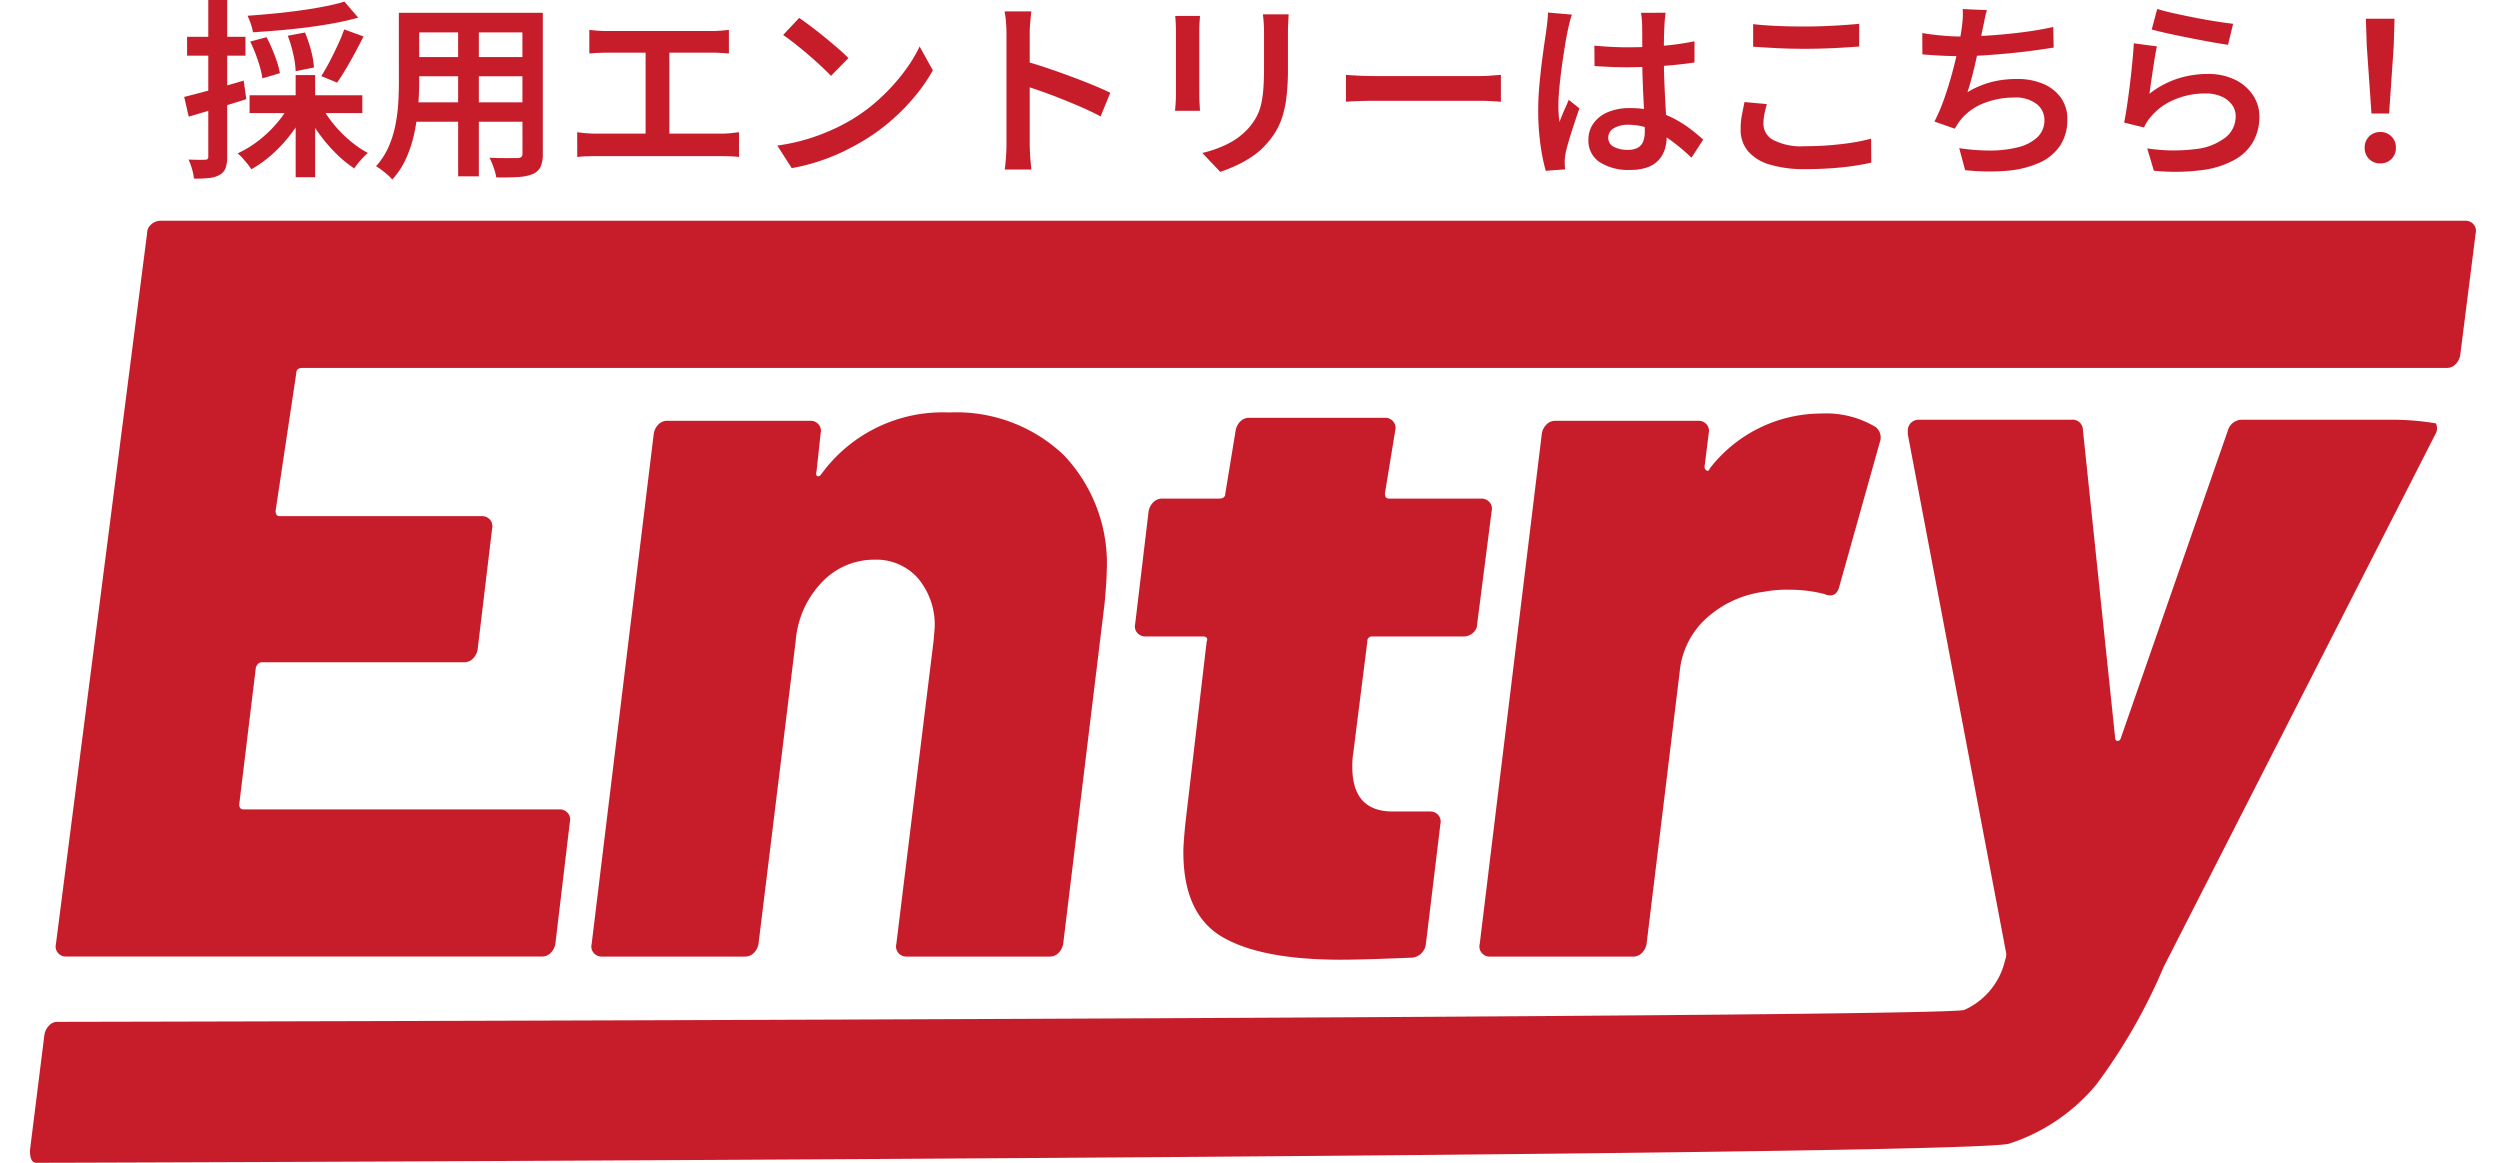 <svg xmlns="http://www.w3.org/2000/svg" xmlns:xlink="http://www.w3.org/1999/xlink" width="172" height="80" viewBox="0 0 172 80">
  <defs>
    <clipPath id="clip-path">
      <rect id="長方形_41346" data-name="長方形 41346" width="172" height="80" transform="translate(1183.762 673.001)" fill="#fff" stroke="#707070" stroke-width="1"/>
    </clipPath>
  </defs>
  <g id="マスクグループ_367" data-name="マスクグループ 367" transform="translate(-1183.762 -673.001)" clip-path="url(#clip-path)">
    <g id="グループ_64523" data-name="グループ 64523" transform="translate(1185.822 673.001)">
      <path id="パス_92898" data-name="パス 92898" d="M168.2-132.731a1.159,1.159,0,0,1-.321.606.825.825,0,0,1-.606.25H19.752q-.428,0-.428.357L17.9-122.036q0,.356.285.356h13.9a.713.713,0,0,1,.57.25.679.679,0,0,1,.143.606l-1,8.342a1.159,1.159,0,0,1-.321.606.825.825,0,0,1-.606.25h-13.9q-.285,0-.428.356L15.4-101.859q0,.356.285.356H37.434a.714.714,0,0,1,.57.25.679.679,0,0,1,.143.606l-1,8.413a1.159,1.159,0,0,1-.321.606.825.825,0,0,1-.606.25H3.5a.714.714,0,0,1-.57-.25.679.679,0,0,1-.143-.606l6.274-48.911a.777.777,0,0,1,.285-.606.949.949,0,0,1,.642-.25H168.553a.714.714,0,0,1,.57.25.679.679,0,0,1,.143.606ZM64.242-128.81a10.721,10.721,0,0,1,7.879,2.923,10.813,10.813,0,0,1,2.959,8.057q0,.57-.143,2.139L72.085-92.233a1.159,1.159,0,0,1-.321.606.825.825,0,0,1-.606.25H61.319a.714.714,0,0,1-.57-.25.679.679,0,0,1-.143-.606l2.567-20.891.071-.856A4.962,4.962,0,0,0,62.1-117.4a3.815,3.815,0,0,0-2.995-1.283,4.929,4.929,0,0,0-3.6,1.533,6.552,6.552,0,0,0-1.818,4.028L51.123-92.233a1.159,1.159,0,0,1-.321.606.825.825,0,0,1-.606.25H40.357a.714.714,0,0,1-.57-.25.679.679,0,0,1-.143-.606l4.278-35.151a1.159,1.159,0,0,1,.321-.606.825.825,0,0,1,.606-.25h9.839a.714.714,0,0,1,.57.25.679.679,0,0,1,.143.606l-.285,2.638q-.071.285.071.321t.285-.178A10.314,10.314,0,0,1,64.242-128.81Zm36.326,14.555a.777.777,0,0,1-.285.606.949.949,0,0,1-.642.25H93.367a.315.315,0,0,0-.356.356l-.961,7.619a5.382,5.382,0,0,0-.071,1q0,3.066,2.781,3.066h2.567a.714.714,0,0,1,.57.25.679.679,0,0,1,.143.606l-1,8.271a1.06,1.06,0,0,1-.927.927q-3.422.143-4.92.143-5.49,0-8.164-1.569t-2.674-5.847q0-.57.143-2l1.46-12.468q.143-.357-.285-.356H77.752a.714.714,0,0,1-.57-.25.679.679,0,0,1-.143-.606l.927-7.772a1.159,1.159,0,0,1,.321-.606.825.825,0,0,1,.606-.25h3.921q.428,0,.428-.356l.713-4.349a1.159,1.159,0,0,1,.321-.606.825.825,0,0,1,.606-.25h9.34a.713.713,0,0,1,.57.25.679.679,0,0,1,.143.606l-.713,4.349q0,.356.285.356h6.346a.714.714,0,0,1,.57.25.679.679,0,0,1,.143.606ZM124.2-128.738a6.629,6.629,0,0,1,3.779.927.916.916,0,0,1,.285,1.069l-2.781,9.911q-.214.856-1.069.5a9.664,9.664,0,0,0-2.353-.285,8.647,8.647,0,0,0-1.782.143,7.255,7.255,0,0,0-3.814,1.711,5.661,5.661,0,0,0-1.961,3.779l-2.282,18.752a1.159,1.159,0,0,1-.321.606.825.825,0,0,1-.606.25h-9.839a.714.714,0,0,1-.57-.25.679.679,0,0,1-.143-.606l4.278-35.151a1.159,1.159,0,0,1,.321-.606.825.825,0,0,1,.606-.25h9.839a.714.714,0,0,1,.57.25.679.679,0,0,1,.143.606l-.285,2.282a.287.287,0,0,0,.143.285q.143.071.214-.143A9.716,9.716,0,0,1,124.2-128.738ZM1.428-77.189Q1-77.189,1-78.045L2-86.03a1.159,1.159,0,0,1,.321-.606.749.749,0,0,1,.535-.25c2.947,0,129.871-.273,131.226-.82a4.945,4.945,0,0,0,2.816-3.458.993.993,0,0,0,.071-.428l-6.773-35.721v-.214a.771.771,0,0,1,.214-.57.771.771,0,0,1,.57-.214h10.481a.706.706,0,0,1,.784.713l2.21,21.1q0,.285.178.285t.25-.285l7.344-21.1a1.011,1.011,0,0,1,1-.713h10.2a18.023,18.023,0,0,1,3.1.25.766.766,0,0,1-.036.749L147.8-90.665a38.767,38.767,0,0,1-4.634,8.092,12.954,12.954,0,0,1-5.989,4.064c-2.519.879-130.786,1.319-135.255,1.319Z" transform="translate(-1 157.189)" fill="#c71d2b"/>
      <path id="パス_92899" data-name="パス 92899" d="M11.326-10.886l.946,1.1q-.738.211-1.62.375t-1.839.288q-.957.123-1.92.206T5.03-8.78a2.964,2.964,0,0,0-.145-.575,5.292,5.292,0,0,0-.225-.561q.887-.062,1.808-.151t1.806-.211q.884-.121,1.67-.274T11.326-10.886ZM4.844-8.14l1.127-.3a11.288,11.288,0,0,1,.565,1.273,6.858,6.858,0,0,1,.351,1.2l-1.2.361a7.114,7.114,0,0,0-.309-1.218A10.477,10.477,0,0,0,4.844-8.14Zm2.584-.4,1.184-.224a8.88,8.88,0,0,1,.419,1.25,5.784,5.784,0,0,1,.2,1.158L7.971-6.1a6.441,6.441,0,0,0-.164-1.161A8.818,8.818,0,0,0,7.428-8.539Zm3.882-.435,1.33.484q-.281.557-.595,1.139t-.625,1.105q-.311.524-.6.932L9.732-5.764q.276-.426.568-.985t.563-1.143Q11.135-8.475,11.31-8.975ZM4.8-4.447h7.759v1.229H4.8Zm3.17-1.386H9.311V1.194H7.972ZM7.519-3.746l1.1.388a9.269,9.269,0,0,1-.98,1.586A9.928,9.928,0,0,1,6.361-.388,7.941,7.941,0,0,1,4.918.647,3.894,3.894,0,0,0,4.65.271q-.163-.2-.339-.4a2.731,2.731,0,0,0-.335-.317,7.314,7.314,0,0,0,1.4-.846A8.478,8.478,0,0,0,6.607-2.444,6.93,6.93,0,0,0,7.519-3.746Zm2.235.057a7.594,7.594,0,0,0,.839,1.245A8.49,8.49,0,0,0,11.71-1.316a7.343,7.343,0,0,0,1.228.844,3.685,3.685,0,0,0-.326.308q-.181.189-.339.385T12,.586A7.868,7.868,0,0,1,10.739-.448,10.836,10.836,0,0,1,9.586-1.8,10.2,10.2,0,0,1,8.68-3.31ZM.3-4.331q.781-.193,1.879-.493t2.216-.629l.181,1.277q-1.014.32-2.052.633T.615-2.974ZM.5-8.469H4.516v1.3H.5ZM1.959-11h1.3V-.237a2.345,2.345,0,0,1-.11.8.877.877,0,0,1-.4.462,1.778,1.778,0,0,1-.705.22A8.55,8.55,0,0,1,.974,1.29,3.574,3.574,0,0,0,.845.647,4.547,4.547,0,0,0,.6-.022q.377.013.7.018A4.221,4.221,0,0,0,1.74-.013a.258.258,0,0,0,.169-.044.237.237,0,0,0,.05-.18Zm13.92.882h8.2V-8.77h-8.2Zm0,3.045h8.216v1.321H15.879ZM15.84-3.957h8.3v1.334h-8.3Zm-.771-6.16h1.4V-5.37q0,.773-.068,1.673a14.276,14.276,0,0,1-.257,1.813,8.623,8.623,0,0,1-.558,1.747,5.432,5.432,0,0,1-.974,1.492,2.214,2.214,0,0,0-.313-.321q-.207-.181-.423-.346A3.2,3.2,0,0,0,13.5.436a4.965,4.965,0,0,0,.86-1.323,7.15,7.15,0,0,0,.469-1.488,11.1,11.1,0,0,0,.2-1.538q.044-.768.044-1.466Zm8.5,0h1.405V-.43a2.175,2.175,0,0,1-.152.906,1.024,1.024,0,0,1-.53.493,3.032,3.032,0,0,1-.995.209q-.612.042-1.525.029a3.7,3.7,0,0,0-.181-.678,5.649,5.649,0,0,0-.282-.678q.4.022.8.026t.7,0l.425,0A.408.408,0,0,0,23.5-.2a.328.328,0,0,0,.075-.248Zm-4.422.533h1.427V1.132H19.149Zm9.028.641q.263.035.612.057t.6.022h7.187q.3,0,.619-.024t.584-.055v1.625q-.281-.026-.6-.042t-.6-.015H29.385q-.242,0-.6.015t-.61.042Zm3.872,8V-8.032h1.634V-.945Zm-4.707-.96q.307.044.635.07t.622.026h8.689a5.811,5.811,0,0,0,.637-.033q.3-.033.549-.064V-.2q-.277-.035-.622-.046t-.565-.011H28.6q-.286,0-.611.011T27.343-.2ZM42.612-9.768q.347.237.807.584t.948.744q.487.4.919.773T46-7L44.8-5.778q-.255-.272-.658-.65t-.876-.784q-.472-.406-.933-.77t-.825-.61ZM41.107-.983A13.834,13.834,0,0,0,43.1-1.41a13.83,13.83,0,0,0,1.7-.625,13.654,13.654,0,0,0,1.415-.728,12.024,12.024,0,0,0,2-1.506,13.426,13.426,0,0,0,1.594-1.76A10.224,10.224,0,0,0,50.9-7.8L51.81-6.16a11.816,11.816,0,0,1-1.195,1.739A14.22,14.22,0,0,1,49.01-2.764,13.584,13.584,0,0,1,47.067-1.34q-.663.4-1.444.779A13.959,13.959,0,0,1,43.961.1,13.1,13.1,0,0,1,42.1.567Zm15.767-.111V-8.686q0-.334-.031-.765a6.322,6.322,0,0,0-.1-.764h1.841q-.035.33-.073.74t-.037.789v2.494q0,.781,0,1.582t0,1.521v1.995q0,.193.013.511t.044.653q.031.334.053.594H56.755Q56.808.3,56.841-.2T56.874-1.095Zm1.26-5.7q.654.18,1.459.45t1.631.575q.825.305,1.558.605t1.233.55l-.665,1.625q-.557-.3-1.239-.6T60.72-4.17q-.708-.285-1.377-.522T58.134-5.1Zm18.155-3.221q-.013.264-.031.578t-.018.692v2.47a16.4,16.4,0,0,1-.095,1.892,7.424,7.424,0,0,1-.283,1.389A4.849,4.849,0,0,1,75.4-1.95a5.73,5.73,0,0,1-.645.862,5,5,0,0,1-.986.862,7.724,7.724,0,0,1-1.13.632,11.319,11.319,0,0,1-1.058.419l-1.233-1.3a8.007,8.007,0,0,0,1.762-.632,4.862,4.862,0,0,0,1.4-1.057,4.2,4.2,0,0,0,.557-.783,3.494,3.494,0,0,0,.327-.879,7.139,7.139,0,0,0,.156-1.1q.044-.62.044-1.439V-8.743q0-.378-.022-.692t-.057-.578Zm-6.1.11q-.013.215-.031.456t-.018.532v4.432q0,.25.018.569t.031.538H68.472q.017-.176.039-.5t.022-.617V-8.915q0-.18-.013-.476T68.481-9.9ZM80.23-5.845l.576.035q.347.022.734.033t.729.011H89.38q.474,0,.867-.033t.644-.046V-4l-.652-.04q-.428-.026-.854-.026H82.268q-.553,0-1.118.02T80.23-4ZM97.322-7.859q.571.053,1.135.083t1.157.031q1.2,0,2.39-.1a18.892,18.892,0,0,0,2.206-.314V-6.7q-1.04.158-2.227.239t-2.372.09q-.579,0-1.139-.022t-1.139-.061Zm4.9-2.263q-.026.193-.046.408t-.033.426q-.013.219-.024.581t-.015.8q0,.435,0,.887,0,.861.031,1.634t.07,1.448q.039.675.07,1.252T102.3-1.63a3,3,0,0,1-.132.9,1.97,1.97,0,0,1-.422.74,1.912,1.912,0,0,1-.767.5A3.384,3.384,0,0,1,99.8.69,3.647,3.647,0,0,1,97.679.152a1.759,1.759,0,0,1-.767-1.531,1.92,1.92,0,0,1,.347-1.131,2.283,2.283,0,0,1,.988-.773,3.826,3.826,0,0,1,1.532-.279,6.449,6.449,0,0,1,1.651.2,6.566,6.566,0,0,1,1.368.522,7.7,7.7,0,0,1,1.119.707q.5.382.893.741l-.806,1.242a13.6,13.6,0,0,0-1.44-1.205,6.435,6.435,0,0,0-1.42-.784,4.07,4.07,0,0,0-1.484-.276,1.86,1.86,0,0,0-1,.239.726.726,0,0,0-.383.641.68.68,0,0,0,.381.637,1.985,1.985,0,0,0,.959.208,1.4,1.4,0,0,0,.7-.151.828.828,0,0,0,.366-.434,1.923,1.923,0,0,0,.107-.681q0-.342-.026-.912t-.061-1.263q-.035-.693-.061-1.437t-.026-1.442q0-.729,0-1.337t-.009-.915q0-.158-.022-.41t-.057-.446Zm-6.446.128q-.044.123-.106.339t-.108.427l-.073.33q-.066.3-.147.778t-.169,1.066q-.088.586-.162,1.194T94.89-4.7q-.044.551-.044.958,0,.269.017.56t.061.573q.092-.254.2-.514t.225-.516q.114-.256.21-.492l.731.586q-.176.519-.369,1.1t-.347,1.1q-.154.522-.228.874-.026.132-.048.312a1.927,1.927,0,0,0-.018.294q0,.1.009.246t.017.273l-1.33.1a13.506,13.506,0,0,1-.36-1.775,16.838,16.838,0,0,1-.158-2.42q0-.737.066-1.54c.044-.535.16-1.56.16-1.56s.125-.966.186-1.384l.149-1.018q.035-.264.07-.585t.044-.607Zm12.47.656q.724.084,1.628.123t1.927.039q.645,0,1.319-.026t1.3-.068q.628-.042,1.12-.09V-7.8q-.452.035-1.089.075t-1.326.061q-.689.022-1.317.022-1.018,0-1.894-.044t-1.67-.1Zm.944,5.5q-.105.36-.171.7a3.583,3.583,0,0,0-.066.682,1.26,1.26,0,0,0,.679,1.089,4.143,4.143,0,0,0,2.143.427q.9,0,1.733-.066t1.565-.182a11.286,11.286,0,0,0,1.289-.274L116.373.19q-.545.127-1.252.23t-1.536.16q-.829.057-1.759.057A8.145,8.145,0,0,1,109.38.321a3.092,3.092,0,0,1-1.495-.927,2.272,2.272,0,0,1-.5-1.493,5.254,5.254,0,0,1,.094-1.03q.094-.472.173-.849Zm15.14-6.465q-.1.321-.16.646t-.134.629q-.061.316-.147.741t-.193.9q-.107.48-.221.97t-.239.942q-.125.452-.248.82a6.341,6.341,0,0,1,1.646-.7,7.032,7.032,0,0,1,1.746-.21,4.521,4.521,0,0,1,1.844.345,2.822,2.822,0,0,1,1.208.964A2.475,2.475,0,0,1,129.86-2.8a3.2,3.2,0,0,1-.5,1.829A3.37,3.37,0,0,1,127.918.207a6.852,6.852,0,0,1-2.223.544,14.86,14.86,0,0,1-2.867-.044l-.405-1.515a13.429,13.429,0,0,0,2.147.165,7.774,7.774,0,0,0,1.882-.221,3.01,3.01,0,0,0,1.332-.677,1.586,1.586,0,0,0,.5-1.217,1.372,1.372,0,0,0-.528-1.08,2.325,2.325,0,0,0-1.544-.449,5.6,5.6,0,0,0-2.127.4,3.831,3.831,0,0,0-1.587,1.16q-.105.14-.193.274t-.184.309l-1.4-.493a12.642,12.642,0,0,0,.689-1.632q.316-.908.562-1.832t.406-1.718q.16-.794.222-1.295.053-.391.068-.673a4.686,4.686,0,0,0-.007-.589Zm-4.449,1.579q.6.1,1.327.169t1.335.068q.632,0,1.4-.039t1.606-.118q.842-.079,1.694-.2t1.65-.3l.027,1.418q-.649.105-1.454.213t-1.67.189q-.865.081-1.7.134t-1.537.053q-.734,0-1.408-.035t-1.262-.088Zm16.163-1.658q.461.145,1.164.3t1.473.307q.77.149,1.461.257t1.126.156l-.352,1.445q-.391-.053-.942-.151T138.8-8.285q-.621-.121-1.225-.244t-1.1-.239q-.5-.116-.808-.2Zm-.019,2.574q-.066.289-.138.725t-.143.909q-.07.473-.132.9t-.1.725a6.3,6.3,0,0,1,1.914-1.033,6.662,6.662,0,0,1,2.08-.328,4.168,4.168,0,0,1,1.913.406,3.086,3.086,0,0,1,1.227,1.074,2.645,2.645,0,0,1,.43,1.462,3.532,3.532,0,0,1-.39,1.646,3.262,3.262,0,0,1-1.251,1.278,6.167,6.167,0,0,1-2.246.74,14.415,14.415,0,0,1-3.375.05L135.358-.79a12.088,12.088,0,0,0,3.36.045,4.064,4.064,0,0,0,2.038-.806A1.84,1.84,0,0,0,141.443-3a1.309,1.309,0,0,0-.267-.813,1.8,1.8,0,0,0-.732-.556,2.641,2.641,0,0,0-1.069-.2,5.408,5.408,0,0,0-2.143.421A4.229,4.229,0,0,0,135.6-2.958a3.045,3.045,0,0,0-.275.371,3.068,3.068,0,0,0-.187.358l-1.369-.335q.079-.382.16-.9t.16-1.117q.079-.6.147-1.207t.121-1.19q.053-.58.079-1.041Zm14.761,4.619-.325-4.673L150.4-9.708h1.972l-.053,1.847L152-3.189Zm.608,3.434a1.049,1.049,0,0,1-.768-.3,1.048,1.048,0,0,1-.306-.781,1.04,1.04,0,0,1,.31-.781,1.053,1.053,0,0,1,.763-.3,1.053,1.053,0,0,1,.763.3,1.04,1.04,0,0,1,.31.781,1.041,1.041,0,0,1-.31.781A1.053,1.053,0,0,1,151.391.245Z" transform="translate(10.311 10.999)" fill="#c71d2b"/>
    </g>
  </g>
</svg>
